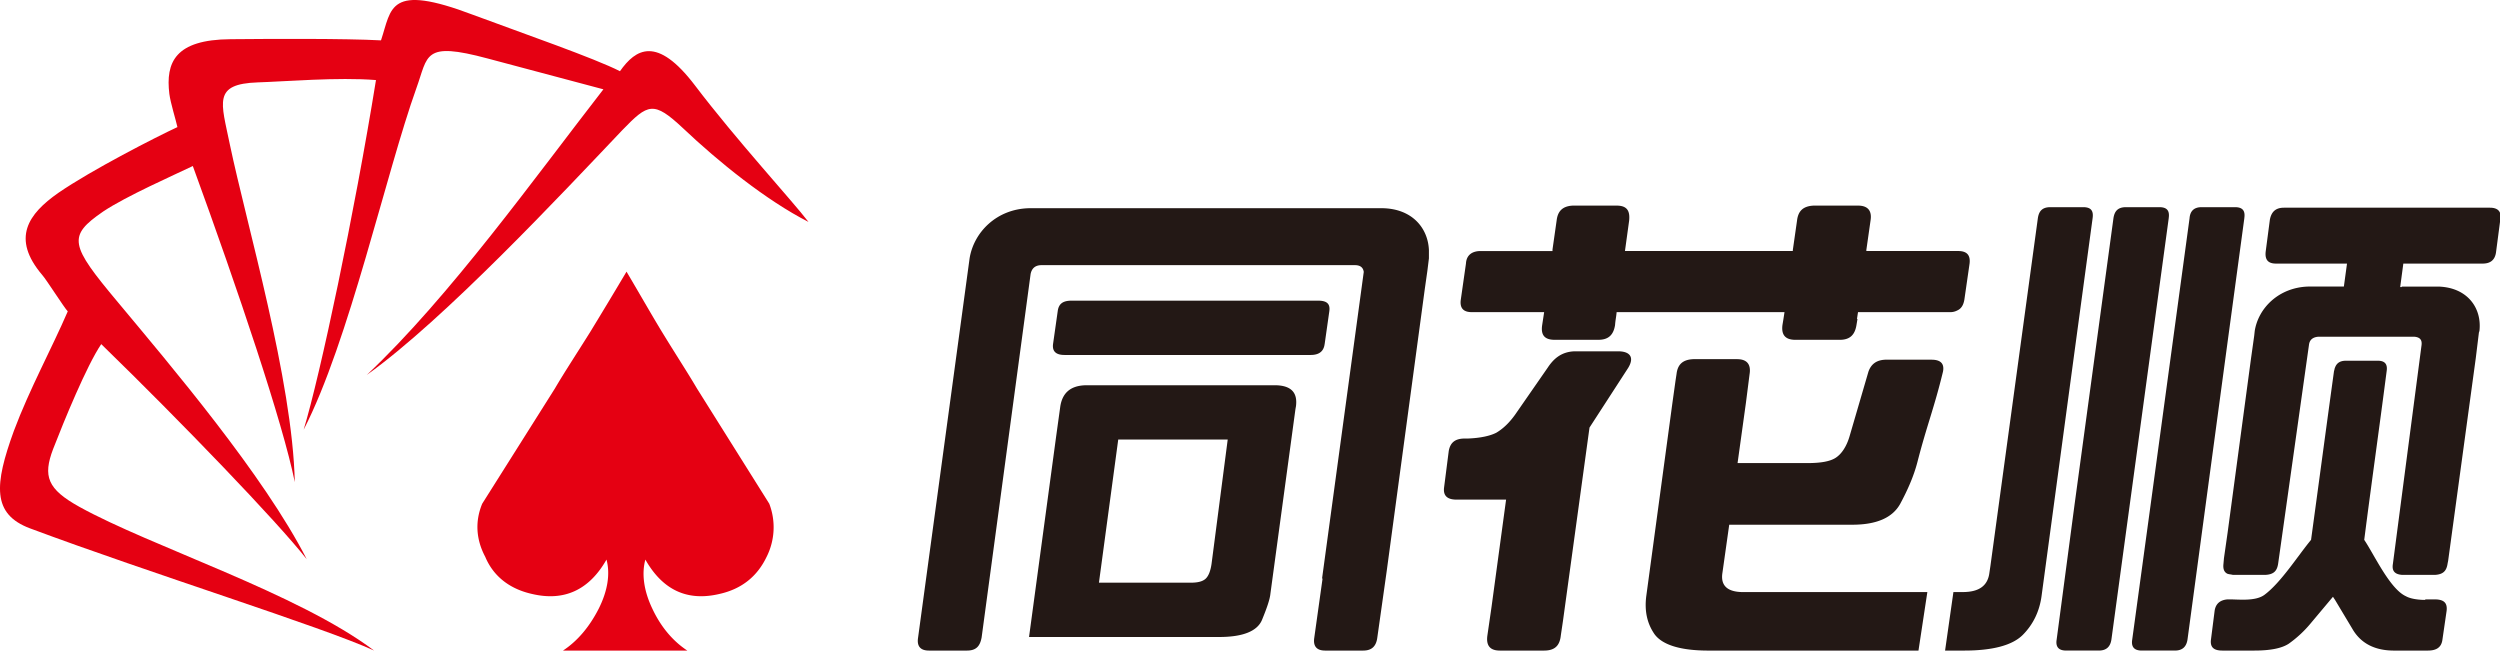 <?xml version="1.0" standalone="no"?><!DOCTYPE svg PUBLIC "-//W3C//DTD SVG 1.1//EN" "http://www.w3.org/Graphics/SVG/1.1/DTD/svg11.dtd"><svg t="1746936844643" class="icon" viewBox="0 0 3935 1024" version="1.1" xmlns="http://www.w3.org/2000/svg" p-id="36096" xmlns:xlink="http://www.w3.org/1999/xlink" width="768.555" height="200"><path d="M599.688 63.529c-56.959-3.04-172.638-2.432-236.798-1.824-87.263 0.608-102.399 36.416-96.319 86.143 1.792 13.952 10.304 41.28 12.704 52.192-32.704 15.168-135.039 67.359-187.742 103.743-46.656 32.768-74.527 71.007-24.864 129.247 6.08 6.688 34.56 51.584 40 57.055-24.832 57.599-60.575 123.167-84.799 188.062-30.912 84.959-34.56 131.071 25.44 153.503 188.35 70.399 460.924 155.327 541.467 192.318-119.903-90.367-351.293-163.774-463.932-226.27-50.272-27.904-57.567-47.936-41.216-91.007 16.96-43.712 52.704-131.071 75.711-165.054 127.199 123.775 276.189 278.493 323.453 338.557-67.839-132.863-215.038-305.789-297.405-404.7-75.711-90.399-79.359-103.743-23.008-142.559 36.352-24.288 110.847-57.055 141.119-71.615 71.487 195.998 141.759 404.7 160.51 497.531-3.616-160.798-75.711-404.7-102.367-532.091-13.312-65.535-27.264-94.687 44.224-97.087 40.576-1.216 126.591-8.512 185.918-3.648-33.888 209.918-87.807 464.764-113.855 550.331 71.487-138.367 129.631-404.124 177.47-537.595 18.784-51.584 10.304-74.015 112.063-46.72l182.302 48.544c-106.591 137.119-242.27 327.037-372.477 449.596 122.335-87.359 307.069-285.181 402.172-385.276 40.576-41.856 49.056-46.72 95.679-3.04 55.743 52.8 130.847 113.471 197.438 147.455-26.016-33.984-113.247-128.639-178.654-214.814-59.967-78.879-93.279-57.631-118.079-22.432-40.608-20.64-150.847-58.879-230.782-88.575C610.568-27.51 616.648 13.129 599.688 63.497" fill="#E50012" p-id="36097"></path><path d="M1041.828 522.245c-16.96-27.936-34.496-58.879-55.679-94.655a9465.703 9465.703 0 0 1-56.959 94.623c-22.4 35.808-41.184 64.319-55.743 89.215l-114.463 181.438c-11.52 27.872-9.696 56.383 4.832 83.679 12.736 30.368 38.176 50.368 73.279 58.271 50.88 12.128 90.271-6.08 117.535-54.015 6.08 22.464 1.824 49.152-12.128 77.055-14.528 28.544-33.28 50.976-56.319 66.143h195.614c-23.008-15.168-41.792-37.6-55.103-66.143-13.312-27.904-16.96-54.591-10.88-77.055 27.232 47.936 65.983 66.143 116.863 54.015 35.168-7.904 59.391-27.904 73.919-58.239a103.615 103.615 0 0 0 4.224-83.743l-113.855-181.438c-14.56-24.864-33.312-53.376-55.135-89.183" fill="#E50012" p-id="36098"></path><path d="M2546.998 552.964h-68.927c-19.68 0.832-32 10.688-41.824 25.504l-48.448 69.855c-11.488 17.28-22.944 27.136-32.8 32.896-9.856 4.928-24.64 8.224-44.32 9.024h-4.928c-14.784 0-22.976 5.76-25.44 19.744l-7.36 57.535c-1.664 13.984 6.56 18.88 19.68 18.88h77.951l-22.976 169.374-6.56 45.216c-1.632 13.12 2.464 23.008 19.68 23.008h69.759c17.248 0 24.64-8.224 26.24-23.84l3.296-22.208 41.856-304.957 60.735-93.727c10.656-17.28 2.464-26.304-15.584-26.304zM3413.55 343.366c1.664-11.52-2.432-17.28-14.752-17.28h-52.48c-13.152 0-18.08 6.592-19.744 17.28L3265.071 796.258l-27.904 210.462c-1.632 9.856 1.664 17.248 14.784 17.248h51.712c12.288 0 18.048-6.592 19.68-17.28L3384.846 554.66l28.736-211.262z m-119.775 0c1.632-11.52-2.464-17.28-14.784-17.28H3227.312c-13.152 0-18.08 6.592-19.712 17.28L3132.912 890.817l-1.6 10.688c-2.496 20.576-16.448 30.4-41.888 30.4h-14.752l-13.12 92.095h30.336c44.32 0 75.519-8.224 91.935-24.64 16.384-16.448 26.24-37.024 29.536-60.863l51.68-383.036 28.736-212.094z m-253.566 222.75h-70.591c-16.384 0-24.608 7.392-28.704 18.912l-29.536 101.119c-4.96 17.28-13.152 28.768-22.176 34.528-9.024 5.76-23.808 8.224-44.32 8.224h-109.951l13.12-94.559 5.76-45.184c2.464-14.816-3.296-23.84-19.68-23.84h-68.959c-18.048 0.8-24.608 9.856-26.24 23.008l-1.632 10.688-4.928 35.328-41.056 303.357c-3.264 24.64 1.632 44.384 13.12 60.799 12.32 16.448 40.224 25.504 84.543 25.504h330.717l13.952-92.063h-289.693c-24.64 0-36.096-9.856-32.832-30.4l10.688-75.647h193.662c37.76 0 63.167-10.688 75.487-32.896 11.52-21.376 21.344-43.552 27.072-65.759 14.784-57.535 26.272-84.671 40.224-142.207 2.464-12.32-3.296-18.88-18.048-18.88zM3532.557 343.366c1.664-11.52-2.464-17.28-14.752-17.28h-52.544c-12.288 0-18.048 6.592-18.88 17.28L3384.846 796.258l-28.736 210.462c-1.6 9.856 1.664 17.248 14.784 17.248h52.512c12.32 0 18.048-6.592 19.712-17.28L3506.349 537.381l26.24-193.982zM2316.44 491.301h114.047l-1.632 10.656-1.632 10.688c-1.664 13.152 2.464 22.208 19.68 22.208h68.927c16.416 0 23.808-8.224 26.24-23.04 0.832-9.856 1.664-11.488 2.496-20.512h264.222l-1.632 10.656-1.632 9.888c-1.664 13.952 3.264 23.04 20.48 23.04h69.759c16.416 0 23.808-8.256 26.272-23.04l1.632-9.888h-0.8l1.632-10.656h145.247a22.72 22.72 0 0 0 10.656-2.496c5.76-2.464 9.856-7.36 11.52-17.248l8.192-56.735c1.632-13.952-4.928-19.712-18.048-19.712h-144.447v-1.632l6.56-46.048C2946.674 332.678 2940.914 323.623 2924.498 323.623h-69.759c-18.048 0.832-24.64 9.856-26.24 23.84l-6.592 46.048v1.6h-264.222l6.56-47.648C2565.878 331.846 2560.982 323.623 2544.566 323.623h-68.959c-17.216 0.832-23.776 9.856-25.408 23.04l-6.56 46.016v2.464h-113.279c-11.456 0-22.144 4.928-22.944 19.712l-8.224 57.567c-1.632 13.952 5.76 18.88 17.248 18.88zM3919.081 326.919h-324.157c-12.32 0-19.68 5.76-22.144 18.88L3566.188 396.006c-1.664 14.784 5.76 18.88 16.384 18.88h111.615l-4.928 36.16h-56.639c-45.92 1.664-77.919 33.728-83.679 69.887l-0.8 7.424-4.96 35.328-36.896 274.557-5.76 40.288-0.8 9.056c-0.832 7.36 0.8 13.12 6.56 15.616 2.464 0.8 4.928 0.8 8.192 1.632h51.712c13.12-0.832 18.048-6.56 19.68-18.08l48.416-343.613c0.832-7.392 4.928-12.32 14.784-13.152h150.975c9.856 0.832 12.32 5.76 11.488 13.12l-45.12 344.477c-1.632 9.856 1.632 16.416 14.752 17.28h51.712c13.12-0.864 18.048-6.592 19.68-18.112l0.832-4.128 43.488-318.941 4.928-40.288 0.832-2.464c4.096-36.16-18.88-68.223-63.999-69.855h-58.271v0.8h-2.464l4.928-36.992h124.735c10.656 0 19.68-4.096 21.312-18.88L3935.465 345.83c2.464-13.152-4.096-18.912-16.384-18.912z m-87.007 616.506h-14.752v0.832c-10.688 0-23.008-1.632-30.368-5.76-25.44-11.52-50.08-65.759-65.663-88.767 12.32-96.191 22.976-170.174 35.296-265.534 1.632-10.688-2.464-16.416-13.952-16.416H3692.587c-9.856 0-14.784 4.096-17.248 10.688-0.8 1.6-0.8 3.264-1.632 5.76-13.12 95.359-22.976 169.31-36.096 265.502-20.512 24.64-46.784 66.559-73.055 86.303-13.952 10.688-40.192 7.392-54.975 7.392h-3.264c-11.52 0.832-18.88 6.592-20.512 18.112l-5.76 45.216c-1.632 13.12 5.76 17.248 18.048 17.248h50.08c24.608 0 42.656-3.296 54.143-10.688a180.062 180.062 0 0 0 35.296-32.896l34.464-41.088 3.264 4.928 27.104 45.216c13.12 23.04 35.264 34.528 65.631 34.528h53.343c12.288 0 21.344-4.096 22.976-17.28l6.56-45.184c1.632-13.152-4.928-18.112-18.88-18.112z m-1925.102-55.871c-1.664 11.52-4.96 19.712-9.856 23.84-4.928 4.096-12.352 5.76-23.008 5.76H1729.726l30.368-225.278h172.318l-25.44 195.678z m101.759-281.149H1708.318c-24.608 0.832-36.096 13.152-39.36 32.896l-6.592 47.68-42.656 315.645h299.517c36.928 0 59.903-9.056 67.263-27.136 7.424-18.08 12.32-32.064 13.152-41.088l39.36-290.173 0.864-4.928c2.464-19.744-5.76-32.064-31.2-32.896z m167.358-278.685H1620.607C1568.831 328.551 1532.735 365.542 1526.143 406.662L1444.96 1004.256c-1.664 11.52 2.464 19.744 17.216 19.744h59.903c14.784 0 20.512-7.392 22.976-20.544l77.119-572.155c1.664-8.224 6.592-13.952 17.28-13.952H2132.602c9.856 0 13.12 4.928 13.952 10.656l-65.631 482.555h0.8l-13.12 93.695c-1.632 11.52 2.464 19.744 17.216 19.744h59.935c13.952 0 20.48-7.392 22.144-20.544l13.12-92.895 1.632-11.52L2242.585 455.141l4.096-28.768 2.432-19.712v-13.152c-1.6-35.36-27.04-64.959-72.991-65.791z m-91.071 213.758l7.36-51.808c1.664-12.32-4.896-16.448-18.016-16.448H1687.038c-13.12 0-20.544 4.128-22.176 16.448l-7.36 51.808c-1.664 13.12 6.56 17.248 18.048 17.248H2062.842c11.488 0 20.48-4.096 22.144-17.28z" fill="#231815" p-id="36099"></path></svg>